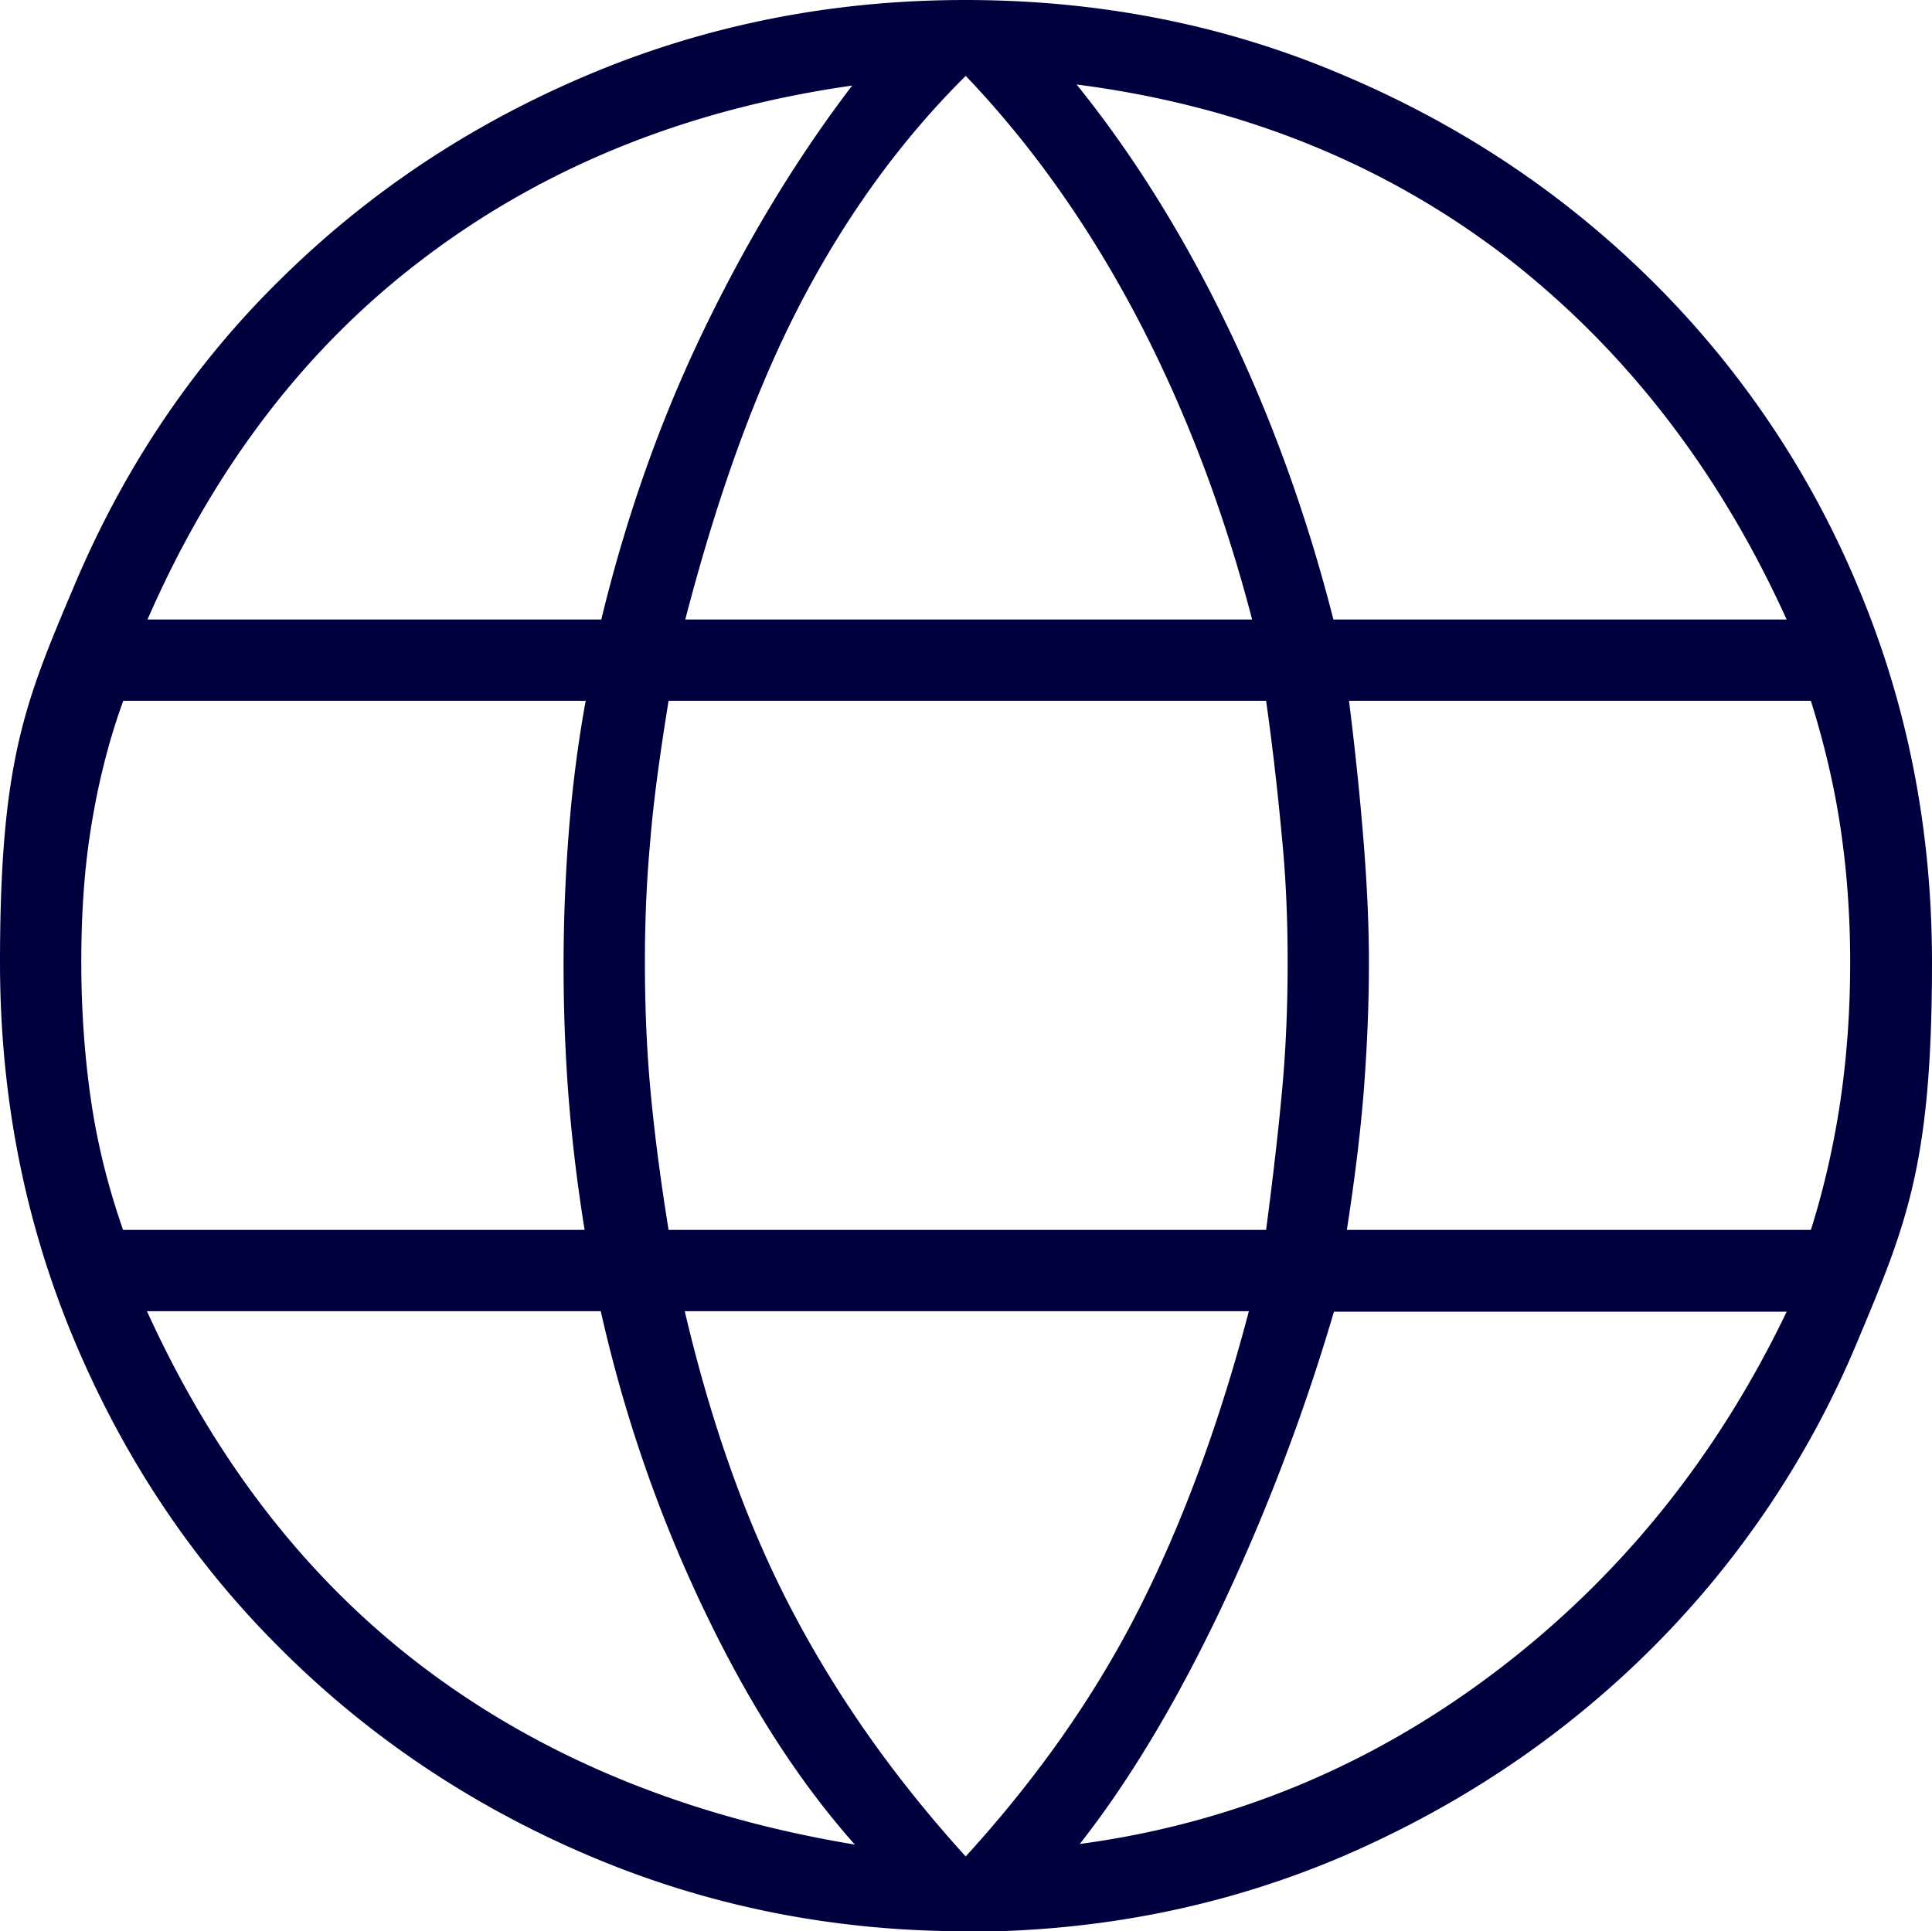 <svg xmlns="http://www.w3.org/2000/svg" data-name="レイヤー 2" viewBox="0 0 35.89 35.88"><path d="M17.93 35.88c-2.46 0-4.79-.47-6.98-1.4s-4.11-2.22-5.74-3.85C3.57 29 2.3 27.09 1.38 24.9Q0 21.615 0 17.88c0-3.735.46-4.83 1.38-7C2.3 8.7 3.57 6.8 5.21 5.19c1.64-1.62 3.55-2.89 5.74-3.81S15.47 0 17.93 0c2.49 0 4.83.46 7.01 1.39q3.27 1.38 5.73 3.81a17.4 17.4 0 0 1 3.84 5.69q1.38 3.27 1.38 6.99c0 3.72-.46 4.84-1.38 7.03a17.6 17.6 0 0 1-3.84 5.73c-1.64 1.63-3.55 2.91-5.73 3.85-2.18.93-4.52 1.4-7.01 1.4Zm.01-1.39c1.34-1.47 2.41-3 3.22-4.6s1.49-3.44 2.04-5.53H12.72c.51 2.17 1.19 4.05 2.03 5.63.84 1.59 1.9 3.08 3.18 4.49Zm-2.06-.22c-1.04-1.17-1.98-2.63-2.82-4.4-.84-1.76-1.47-3.6-1.9-5.51H2.73c1.28 2.81 3.01 5.03 5.22 6.68 2.2 1.64 4.85 2.72 7.93 3.23m4.17-.01c2.84-.38 5.42-1.45 7.73-3.2s4.11-3.98 5.41-6.69h-8.41a38 38 0 0 1-2.11 5.54c-.83 1.74-1.7 3.19-2.62 4.36ZM2.29 22.85h8.57c-.15-.93-.25-1.81-.31-2.63a32 32 0 0 1 .01-4.68c.06-.8.16-1.64.32-2.52H2.29c-.28.77-.47 1.55-.6 2.36s-.18 1.64-.18 2.5.06 1.74.18 2.56.32 1.62.6 2.42Zm10.13 0h11.1c.13-.99.23-1.86.3-2.63s.1-1.55.1-2.34-.03-1.52-.1-2.26c-.07-.75-.16-1.61-.3-2.6h-11.1c-.16.99-.28 1.85-.34 2.6-.07.75-.1 1.5-.1 2.26s.03 1.58.1 2.34c.07.77.18 1.64.34 2.63m12.59 0h8.63c.25-.79.43-1.6.55-2.41.12-.82.18-1.67.18-2.56 0-.86-.06-1.7-.18-2.5-.12-.81-.31-1.59-.55-2.36h-8.58c.13 1.04.22 1.95.28 2.73q.09 1.17.09 2.13 0 1.11-.09 2.31c-.06.8-.17 1.69-.32 2.66Zm-.24-11.34h8.42c-1.27-2.8-3.03-5.06-5.27-6.78-2.25-1.71-4.89-2.77-7.92-3.16 1.04 1.29 1.98 2.79 2.8 4.49s1.48 3.52 1.97 5.45m-12.04 0h10.53c-.52-2-1.22-3.85-2.11-5.56-.89-1.7-1.95-3.22-3.21-4.54-1.19 1.18-2.2 2.57-3.04 4.17s-1.56 3.58-2.17 5.93m-10 0h8.44c.46-1.9 1.09-3.69 1.9-5.37s1.73-3.2 2.76-4.55c-3.02.43-5.65 1.48-7.88 3.15-2.24 1.67-3.97 3.93-5.21 6.77Z" data-name="レイヤー 1" style="fill:#00003e"/></svg>